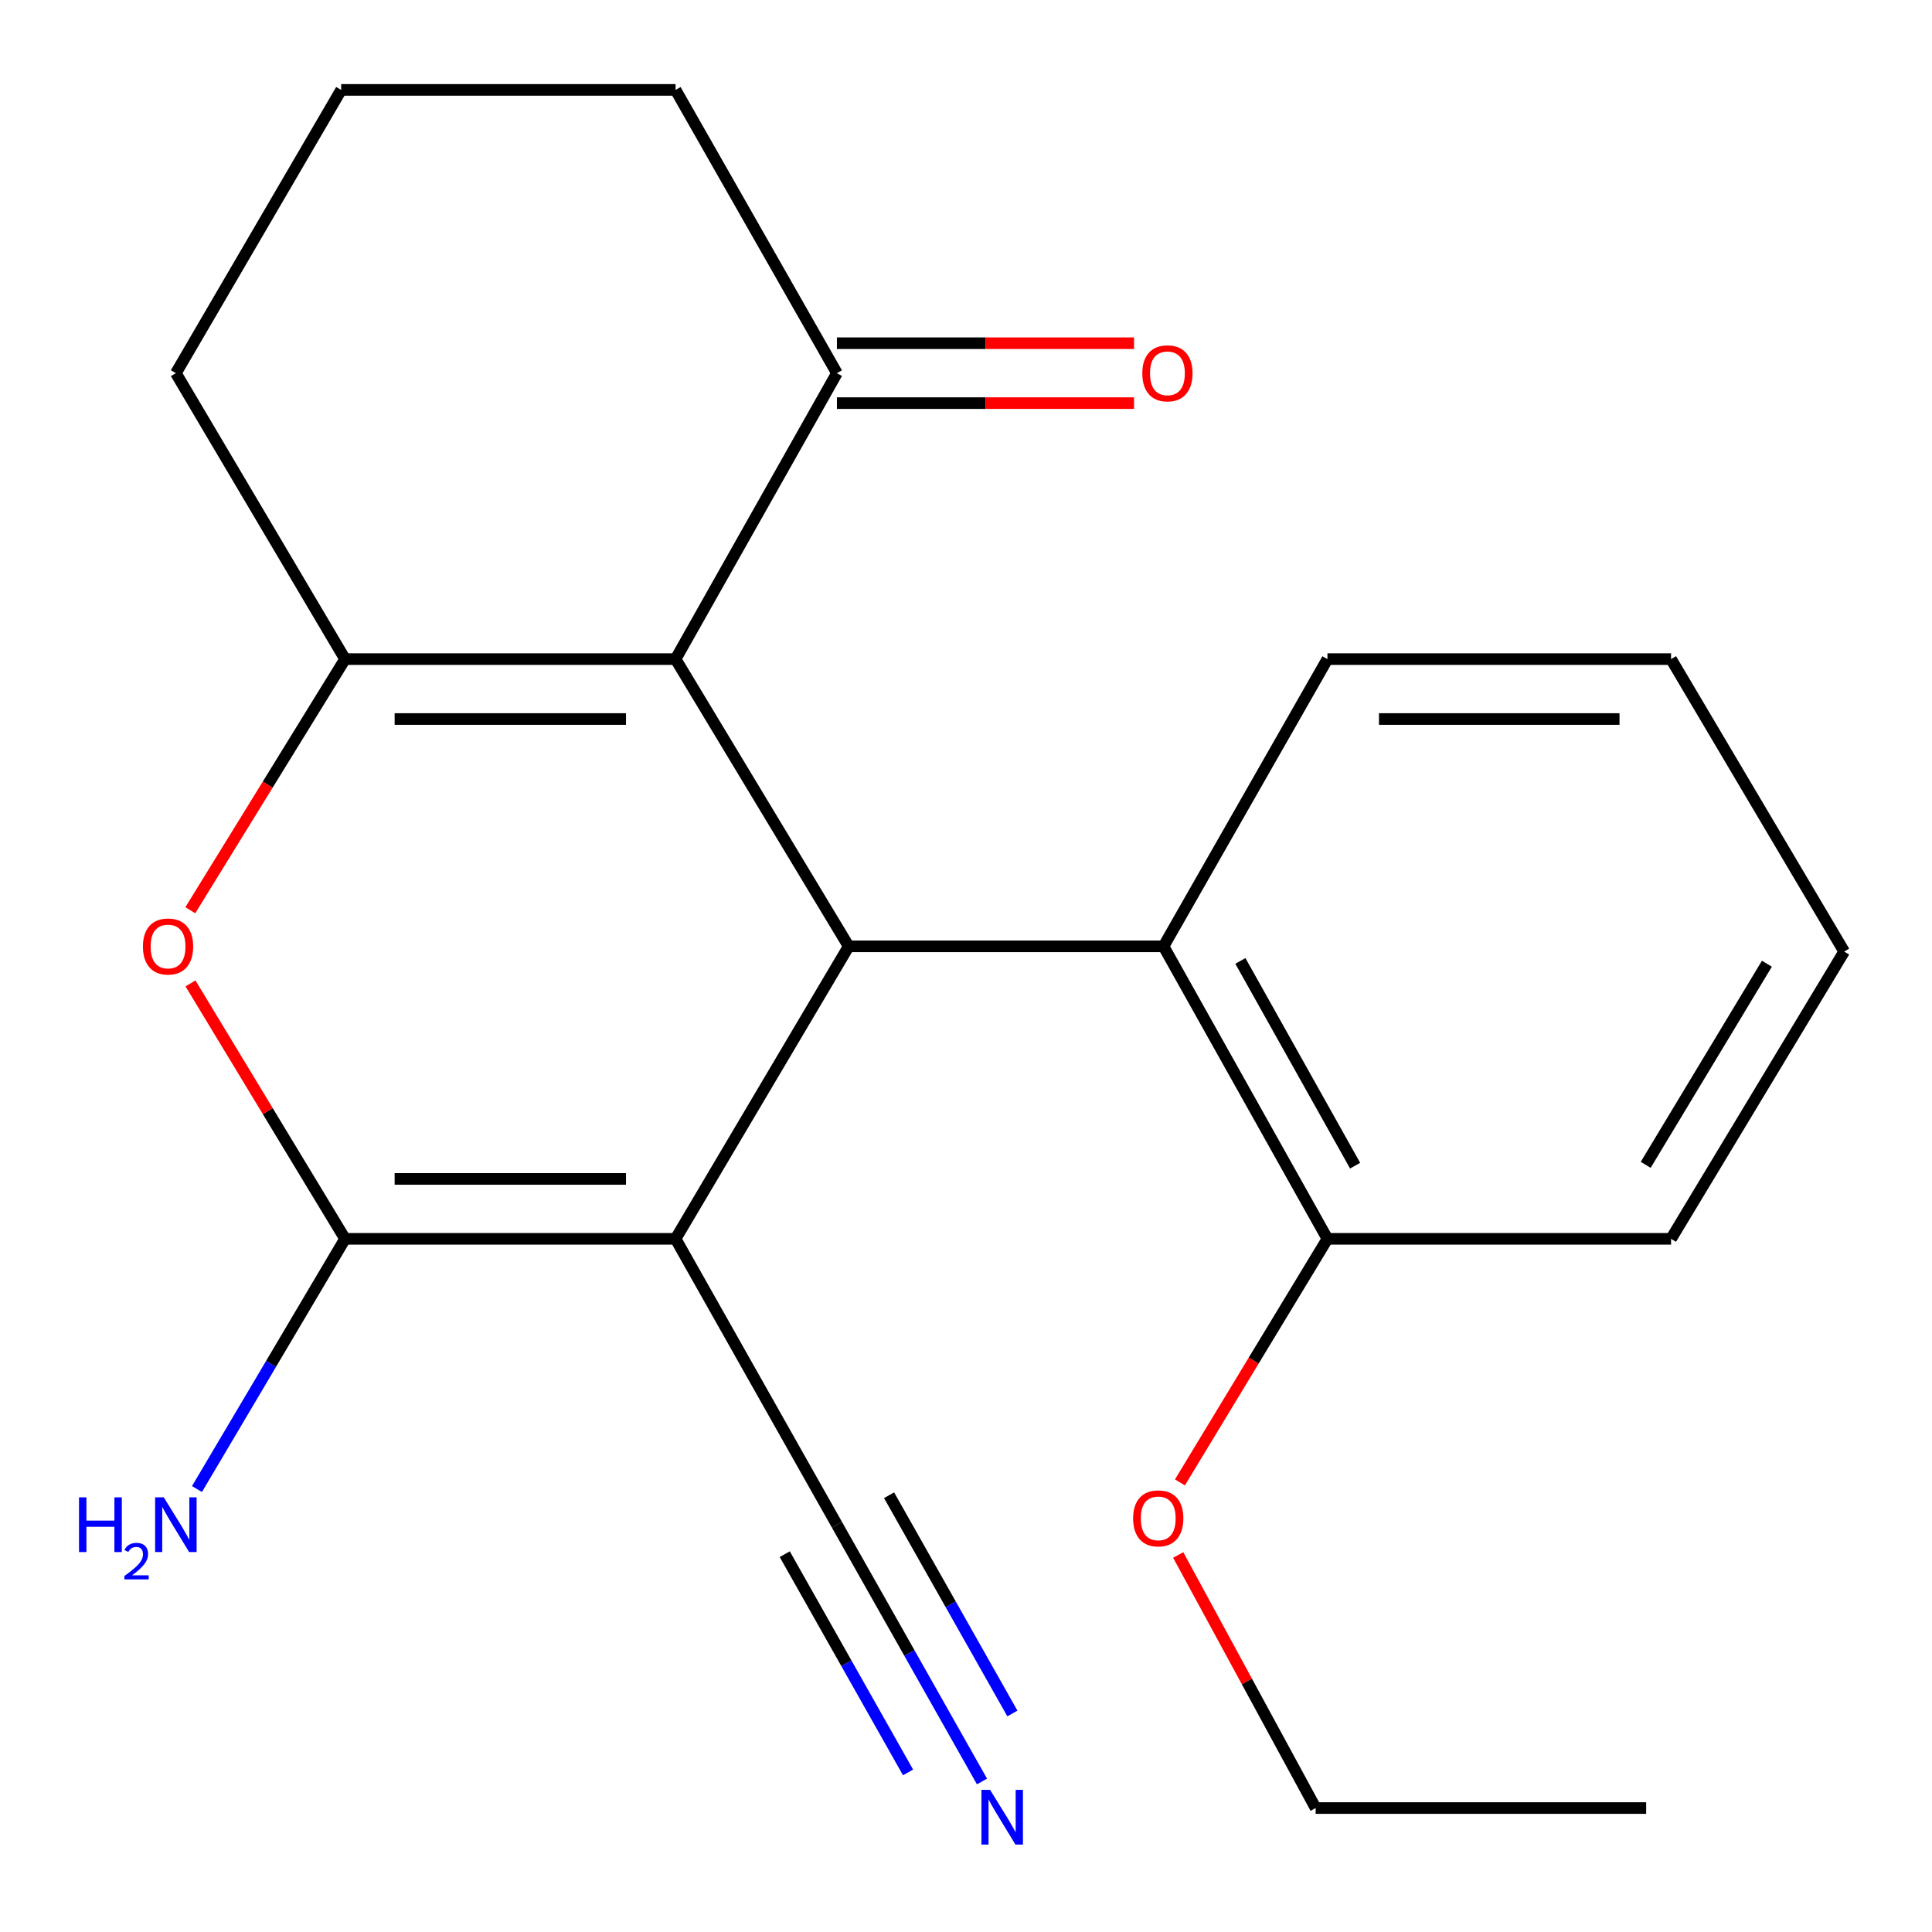 <?xml version='1.0' encoding='iso-8859-1'?>
<svg version='1.1' baseProfile='full'
              xmlns='http://www.w3.org/2000/svg'
                      xmlns:rdkit='http://www.rdkit.org/xml'
                      xmlns:xlink='http://www.w3.org/1999/xlink'
                  xml:space='preserve'
width='1000px' height='1000px' viewBox='0 0 1000 1000'>
<!-- END OF HEADER -->
<rect style='opacity:1.0;fill:#FFFFFF;stroke:none' width='1000' height='1000' x='0' y='0'> </rect>
<path class='bond-1' d='M 349.675,641.219 L 439.285,489.825' style='fill:none;fill-rule:evenodd;stroke:#000000;stroke-width:6px;stroke-linecap:butt;stroke-linejoin:miter;stroke-opacity:1' />
<path class='bond-2' d='M 349.675,641.219 L 178.605,641.219' style='fill:none;fill-rule:evenodd;stroke:#000000;stroke-width:6px;stroke-linecap:butt;stroke-linejoin:miter;stroke-opacity:1' />
<path class='bond-2' d='M 324.014,610.207 L 204.265,610.207' style='fill:none;fill-rule:evenodd;stroke:#000000;stroke-width:6px;stroke-linecap:butt;stroke-linejoin:miter;stroke-opacity:1' />
<path class='bond-6' d='M 349.675,641.219 L 433.186,789.185' style='fill:none;fill-rule:evenodd;stroke:#000000;stroke-width:6px;stroke-linecap:butt;stroke-linejoin:miter;stroke-opacity:1' />
<path class='bond-0' d='M 349.675,341.153 L 439.285,489.825' style='fill:none;fill-rule:evenodd;stroke:#000000;stroke-width:6px;stroke-linecap:butt;stroke-linejoin:miter;stroke-opacity:1' />
<path class='bond-7' d='M 349.675,341.153 L 433.186,193.153' style='fill:none;fill-rule:evenodd;stroke:#000000;stroke-width:6px;stroke-linecap:butt;stroke-linejoin:miter;stroke-opacity:1' />
<path class='bond-22' d='M 349.675,341.153 L 178.605,341.153' style='fill:none;fill-rule:evenodd;stroke:#000000;stroke-width:6px;stroke-linecap:butt;stroke-linejoin:miter;stroke-opacity:1' />
<path class='bond-22' d='M 324.014,372.166 L 204.265,372.166' style='fill:none;fill-rule:evenodd;stroke:#000000;stroke-width:6px;stroke-linecap:butt;stroke-linejoin:miter;stroke-opacity:1' />
<path class='bond-5' d='M 439.285,489.825 L 602.24,489.825' style='fill:none;fill-rule:evenodd;stroke:#000000;stroke-width:6px;stroke-linecap:butt;stroke-linejoin:miter;stroke-opacity:1' />
<path class='bond-4' d='M 178.605,641.219 L 138.597,575.114' style='fill:none;fill-rule:evenodd;stroke:#000000;stroke-width:6px;stroke-linecap:butt;stroke-linejoin:miter;stroke-opacity:1' />
<path class='bond-4' d='M 138.597,575.114 L 98.59,509.009' style='fill:none;fill-rule:evenodd;stroke:#FF0000;stroke-width:6px;stroke-linecap:butt;stroke-linejoin:miter;stroke-opacity:1' />
<path class='bond-10' d='M 178.605,641.219 L 140.279,705.973' style='fill:none;fill-rule:evenodd;stroke:#000000;stroke-width:6px;stroke-linecap:butt;stroke-linejoin:miter;stroke-opacity:1' />
<path class='bond-10' d='M 140.279,705.973 L 101.953,770.726' style='fill:none;fill-rule:evenodd;stroke:#0000FF;stroke-width:6px;stroke-linecap:butt;stroke-linejoin:miter;stroke-opacity:1' />
<path class='bond-3' d='M 178.605,341.153 L 138.55,406.146' style='fill:none;fill-rule:evenodd;stroke:#000000;stroke-width:6px;stroke-linecap:butt;stroke-linejoin:miter;stroke-opacity:1' />
<path class='bond-3' d='M 138.55,406.146 L 98.495,471.139' style='fill:none;fill-rule:evenodd;stroke:#FF0000;stroke-width:6px;stroke-linecap:butt;stroke-linejoin:miter;stroke-opacity:1' />
<path class='bond-12' d='M 178.605,341.153 L 91.028,193.153' style='fill:none;fill-rule:evenodd;stroke:#000000;stroke-width:6px;stroke-linecap:butt;stroke-linejoin:miter;stroke-opacity:1' />
<path class='bond-9' d='M 602.24,489.825 L 687.077,641.219' style='fill:none;fill-rule:evenodd;stroke:#000000;stroke-width:6px;stroke-linecap:butt;stroke-linejoin:miter;stroke-opacity:1' />
<path class='bond-9' d='M 642.02,497.374 L 701.406,603.35' style='fill:none;fill-rule:evenodd;stroke:#000000;stroke-width:6px;stroke-linecap:butt;stroke-linejoin:miter;stroke-opacity:1' />
<path class='bond-14' d='M 602.24,489.825 L 687.077,341.153' style='fill:none;fill-rule:evenodd;stroke:#000000;stroke-width:6px;stroke-linecap:butt;stroke-linejoin:miter;stroke-opacity:1' />
<path class='bond-8' d='M 433.186,789.185 L 470.729,855.637' style='fill:none;fill-rule:evenodd;stroke:#000000;stroke-width:6px;stroke-linecap:butt;stroke-linejoin:miter;stroke-opacity:1' />
<path class='bond-8' d='M 470.729,855.637 L 508.273,922.089' style='fill:none;fill-rule:evenodd;stroke:#0000FF;stroke-width:6px;stroke-linecap:butt;stroke-linejoin:miter;stroke-opacity:1' />
<path class='bond-8' d='M 406.184,804.44 L 438.096,860.924' style='fill:none;fill-rule:evenodd;stroke:#000000;stroke-width:6px;stroke-linecap:butt;stroke-linejoin:miter;stroke-opacity:1' />
<path class='bond-8' d='M 438.096,860.924 L 470.008,917.408' style='fill:none;fill-rule:evenodd;stroke:#0000FF;stroke-width:6px;stroke-linecap:butt;stroke-linejoin:miter;stroke-opacity:1' />
<path class='bond-8' d='M 460.187,773.93 L 492.099,830.414' style='fill:none;fill-rule:evenodd;stroke:#000000;stroke-width:6px;stroke-linecap:butt;stroke-linejoin:miter;stroke-opacity:1' />
<path class='bond-8' d='M 492.099,830.414 L 524.011,886.898' style='fill:none;fill-rule:evenodd;stroke:#0000FF;stroke-width:6px;stroke-linecap:butt;stroke-linejoin:miter;stroke-opacity:1' />
<path class='bond-11' d='M 433.186,208.659 L 510.082,208.659' style='fill:none;fill-rule:evenodd;stroke:#000000;stroke-width:6px;stroke-linecap:butt;stroke-linejoin:miter;stroke-opacity:1' />
<path class='bond-11' d='M 510.082,208.659 L 586.979,208.659' style='fill:none;fill-rule:evenodd;stroke:#FF0000;stroke-width:6px;stroke-linecap:butt;stroke-linejoin:miter;stroke-opacity:1' />
<path class='bond-11' d='M 433.186,177.647 L 510.082,177.647' style='fill:none;fill-rule:evenodd;stroke:#000000;stroke-width:6px;stroke-linecap:butt;stroke-linejoin:miter;stroke-opacity:1' />
<path class='bond-11' d='M 510.082,177.647 L 586.979,177.647' style='fill:none;fill-rule:evenodd;stroke:#FF0000;stroke-width:6px;stroke-linecap:butt;stroke-linejoin:miter;stroke-opacity:1' />
<path class='bond-15' d='M 433.186,193.153 L 349.675,46.531' style='fill:none;fill-rule:evenodd;stroke:#000000;stroke-width:6px;stroke-linecap:butt;stroke-linejoin:miter;stroke-opacity:1' />
<path class='bond-13' d='M 687.077,641.219 L 648.905,704.249' style='fill:none;fill-rule:evenodd;stroke:#000000;stroke-width:6px;stroke-linecap:butt;stroke-linejoin:miter;stroke-opacity:1' />
<path class='bond-13' d='M 648.905,704.249 L 610.733,767.279' style='fill:none;fill-rule:evenodd;stroke:#FF0000;stroke-width:6px;stroke-linecap:butt;stroke-linejoin:miter;stroke-opacity:1' />
<path class='bond-17' d='M 687.077,641.219 L 864.936,641.219' style='fill:none;fill-rule:evenodd;stroke:#000000;stroke-width:6px;stroke-linecap:butt;stroke-linejoin:miter;stroke-opacity:1' />
<path class='bond-16' d='M 91.028,193.153 L 176.589,46.531' style='fill:none;fill-rule:evenodd;stroke:#000000;stroke-width:6px;stroke-linecap:butt;stroke-linejoin:miter;stroke-opacity:1' />
<path class='bond-18' d='M 609.835,804.853 L 645.406,870.347' style='fill:none;fill-rule:evenodd;stroke:#FF0000;stroke-width:6px;stroke-linecap:butt;stroke-linejoin:miter;stroke-opacity:1' />
<path class='bond-18' d='M 645.406,870.347 L 680.978,935.841' style='fill:none;fill-rule:evenodd;stroke:#000000;stroke-width:6px;stroke-linecap:butt;stroke-linejoin:miter;stroke-opacity:1' />
<path class='bond-19' d='M 687.077,341.153 L 864.936,341.153' style='fill:none;fill-rule:evenodd;stroke:#000000;stroke-width:6px;stroke-linecap:butt;stroke-linejoin:miter;stroke-opacity:1' />
<path class='bond-19' d='M 713.756,372.166 L 838.257,372.166' style='fill:none;fill-rule:evenodd;stroke:#000000;stroke-width:6px;stroke-linecap:butt;stroke-linejoin:miter;stroke-opacity:1' />
<path class='bond-23' d='M 349.675,46.531 L 176.589,46.531' style='fill:none;fill-rule:evenodd;stroke:#000000;stroke-width:6px;stroke-linecap:butt;stroke-linejoin:miter;stroke-opacity:1' />
<path class='bond-24' d='M 864.936,641.219 L 954.545,492.53' style='fill:none;fill-rule:evenodd;stroke:#000000;stroke-width:6px;stroke-linecap:butt;stroke-linejoin:miter;stroke-opacity:1' />
<path class='bond-24' d='M 851.815,602.908 L 914.542,498.826' style='fill:none;fill-rule:evenodd;stroke:#000000;stroke-width:6px;stroke-linecap:butt;stroke-linejoin:miter;stroke-opacity:1' />
<path class='bond-20' d='M 680.978,935.841 L 852.048,935.841' style='fill:none;fill-rule:evenodd;stroke:#000000;stroke-width:6px;stroke-linecap:butt;stroke-linejoin:miter;stroke-opacity:1' />
<path class='bond-21' d='M 864.936,341.153 L 954.545,492.53' style='fill:none;fill-rule:evenodd;stroke:#000000;stroke-width:6px;stroke-linecap:butt;stroke-linejoin:miter;stroke-opacity:1' />
<path  class='atom-5' d='M 73.979 489.905
Q 73.979 483.105, 77.339 479.305
Q 80.699 475.505, 86.979 475.505
Q 93.259 475.505, 96.619 479.305
Q 99.979 483.105, 99.979 489.905
Q 99.979 496.785, 96.579 500.705
Q 93.179 504.585, 86.979 504.585
Q 80.739 504.585, 77.339 500.705
Q 73.979 496.825, 73.979 489.905
M 86.979 501.385
Q 91.299 501.385, 93.619 498.505
Q 95.979 495.585, 95.979 489.905
Q 95.979 484.345, 93.619 481.545
Q 91.299 478.705, 86.979 478.705
Q 82.659 478.705, 80.299 481.505
Q 77.979 484.305, 77.979 489.905
Q 77.979 495.625, 80.299 498.505
Q 82.659 501.385, 86.979 501.385
' fill='#FF0000'/>
<path  class='atom-9' d='M 512.469 926.436
L 521.749 941.436
Q 522.669 942.916, 524.149 945.596
Q 525.629 948.276, 525.709 948.436
L 525.709 926.436
L 529.469 926.436
L 529.469 954.756
L 525.589 954.756
L 515.629 938.356
Q 514.469 936.436, 513.229 934.236
Q 512.029 932.036, 511.669 931.356
L 511.669 954.756
L 507.989 954.756
L 507.989 926.436
L 512.469 926.436
' fill='#0000FF'/>
<path  class='atom-11' d='M 40.895 775.025
L 44.735 775.025
L 44.735 787.065
L 59.215 787.065
L 59.215 775.025
L 63.055 775.025
L 63.055 803.345
L 59.215 803.345
L 59.215 790.265
L 44.735 790.265
L 44.735 803.345
L 40.895 803.345
L 40.895 775.025
' fill='#0000FF'/>
<path  class='atom-11' d='M 64.428 802.351
Q 65.114 800.583, 66.751 799.606
Q 68.388 798.603, 70.658 798.603
Q 73.483 798.603, 75.067 800.134
Q 76.651 801.665, 76.651 804.384
Q 76.651 807.156, 74.592 809.743
Q 72.559 812.331, 68.335 815.393
L 76.968 815.393
L 76.968 817.505
L 64.375 817.505
L 64.375 815.736
Q 67.86 813.255, 69.919 811.407
Q 72.005 809.559, 73.008 807.895
Q 74.011 806.232, 74.011 804.516
Q 74.011 802.721, 73.114 801.718
Q 72.216 800.715, 70.658 800.715
Q 69.154 800.715, 68.15 801.322
Q 67.147 801.929, 66.434 803.275
L 64.428 802.351
' fill='#0000FF'/>
<path  class='atom-11' d='M 84.768 775.025
L 94.048 790.025
Q 94.968 791.505, 96.448 794.185
Q 97.928 796.865, 98.008 797.025
L 98.008 775.025
L 101.768 775.025
L 101.768 803.345
L 97.888 803.345
L 87.928 786.945
Q 86.768 785.025, 85.528 782.825
Q 84.328 780.625, 83.968 779.945
L 83.968 803.345
L 80.288 803.345
L 80.288 775.025
L 84.768 775.025
' fill='#0000FF'/>
<path  class='atom-12' d='M 591.256 193.233
Q 591.256 186.433, 594.616 182.633
Q 597.976 178.833, 604.256 178.833
Q 610.536 178.833, 613.896 182.633
Q 617.256 186.433, 617.256 193.233
Q 617.256 200.113, 613.856 204.033
Q 610.456 207.913, 604.256 207.913
Q 598.016 207.913, 594.616 204.033
Q 591.256 200.153, 591.256 193.233
M 604.256 204.713
Q 608.576 204.713, 610.896 201.833
Q 613.256 198.913, 613.256 193.233
Q 613.256 187.673, 610.896 184.873
Q 608.576 182.033, 604.256 182.033
Q 599.936 182.033, 597.576 184.833
Q 595.256 187.633, 595.256 193.233
Q 595.256 198.953, 597.576 201.833
Q 599.936 204.713, 604.256 204.713
' fill='#FF0000'/>
<path  class='atom-14' d='M 586.5 785.905
Q 586.5 779.105, 589.86 775.305
Q 593.22 771.505, 599.5 771.505
Q 605.78 771.505, 609.14 775.305
Q 612.5 779.105, 612.5 785.905
Q 612.5 792.785, 609.1 796.705
Q 605.7 800.585, 599.5 800.585
Q 593.26 800.585, 589.86 796.705
Q 586.5 792.825, 586.5 785.905
M 599.5 797.385
Q 603.82 797.385, 606.14 794.505
Q 608.5 791.585, 608.5 785.905
Q 608.5 780.345, 606.14 777.545
Q 603.82 774.705, 599.5 774.705
Q 595.18 774.705, 592.82 777.505
Q 590.5 780.305, 590.5 785.905
Q 590.5 791.625, 592.82 794.505
Q 595.18 797.385, 599.5 797.385
' fill='#FF0000'/>
</svg>
